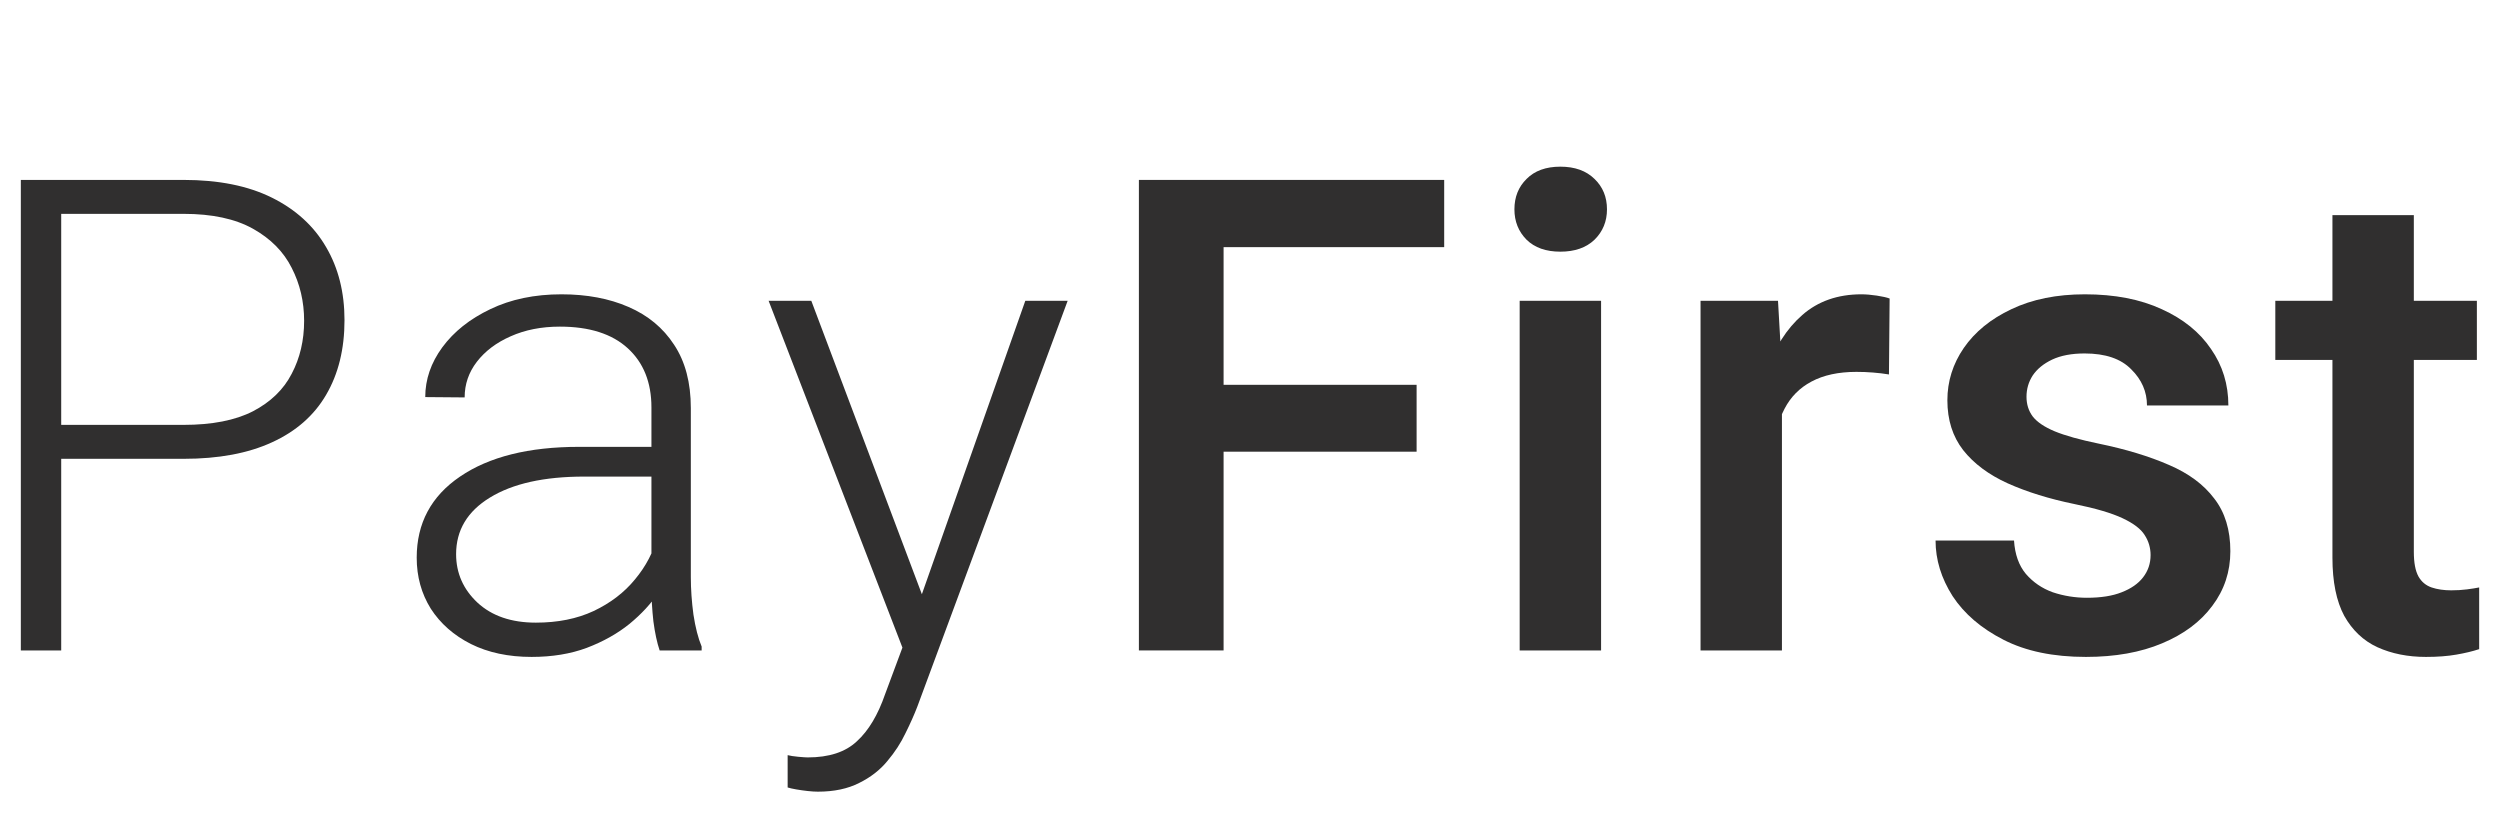 <svg width="120" height="40" viewBox="0 0 120 40" fill="none" xmlns="http://www.w3.org/2000/svg">
<path d="M2.261 22.023V20.394H8.815C10.181 20.394 11.289 20.177 12.14 19.742C12.991 19.298 13.611 18.698 14 17.943C14.399 17.188 14.598 16.34 14.598 15.399C14.598 14.479 14.399 13.631 14 12.855C13.611 12.08 12.991 11.454 12.14 10.978C11.289 10.503 10.181 10.265 8.815 10.265H2.938V31.221H1V8.636H8.815C10.496 8.636 11.909 8.92 13.054 9.489C14.199 10.058 15.066 10.849 15.654 11.863C16.242 12.866 16.536 14.034 16.536 15.368C16.536 16.754 16.242 17.948 15.654 18.951C15.076 19.944 14.21 20.704 13.054 21.232C11.909 21.759 10.496 22.023 8.815 22.023H2.261Z" fill="#302F2F"/>
<path d="M31.269 19.556C31.269 18.357 30.89 17.41 30.134 16.718C29.378 16.025 28.291 15.678 26.872 15.678C25.99 15.678 25.202 15.834 24.509 16.144C23.826 16.444 23.285 16.852 22.886 17.369C22.497 17.876 22.303 18.445 22.303 19.076L20.412 19.06C20.412 18.212 20.685 17.416 21.231 16.671C21.788 15.916 22.555 15.306 23.532 14.841C24.519 14.365 25.659 14.127 26.951 14.127C28.17 14.127 29.241 14.329 30.166 14.732C31.101 15.136 31.831 15.74 32.356 16.547C32.892 17.354 33.16 18.367 33.16 19.587V27.7C33.16 28.279 33.202 28.879 33.285 29.5C33.38 30.12 33.511 30.632 33.679 31.035V31.221H31.663C31.537 30.849 31.437 30.384 31.363 29.825C31.3 29.256 31.269 28.719 31.269 28.212V19.556ZM31.741 22.876H28.038C26.116 22.876 24.609 23.212 23.516 23.884C22.434 24.546 21.893 25.451 21.893 26.599C21.893 27.509 22.235 28.284 22.917 28.925C23.611 29.567 24.546 29.887 25.722 29.887C26.773 29.887 27.697 29.701 28.495 29.329C29.304 28.946 29.966 28.439 30.481 27.809C31.006 27.178 31.363 26.495 31.552 25.761L32.372 26.831C32.235 27.349 31.983 27.881 31.615 28.429C31.258 28.967 30.791 29.474 30.213 29.949C29.635 30.415 28.952 30.797 28.165 31.097C27.387 31.387 26.505 31.532 25.517 31.532C24.404 31.532 23.432 31.325 22.602 30.911C21.783 30.497 21.142 29.934 20.68 29.22C20.228 28.496 20.002 27.679 20.002 26.769C20.002 25.115 20.696 23.817 22.082 22.876C23.479 21.924 25.381 21.449 27.786 21.449H31.71L31.741 22.876Z" fill="#302F2F"/>
<path d="M49.215 14.437H51.248L44.031 33.92C43.884 34.303 43.695 34.727 43.464 35.192C43.243 35.658 42.955 36.102 42.597 36.526C42.24 36.961 41.788 37.312 41.242 37.581C40.696 37.86 40.034 38 39.257 38C39.12 38 38.957 37.99 38.768 37.969C38.579 37.948 38.395 37.922 38.217 37.891C38.038 37.86 37.902 37.829 37.807 37.798V36.247C37.923 36.278 38.091 36.304 38.311 36.325C38.532 36.345 38.684 36.356 38.768 36.356C39.798 36.356 40.586 36.097 41.132 35.58C41.689 35.073 42.14 34.319 42.487 33.315L43.889 29.546L49.215 14.437ZM44.378 28.863L44.882 30.787L43.495 31.547L36.893 14.437H38.942L44.378 28.863Z" fill="#302F2F"/>
<path d="M58.732 31.221H54.667V8.636H58.732V31.221ZM67.997 21.681H57.723V18.471H67.997V21.681ZM69.321 11.863H57.723V8.636H69.321V11.863Z" fill="#302F2F"/>
<path d="M76.852 31.221H72.944V14.437H76.852V31.221ZM72.692 10.048C72.692 9.458 72.886 8.972 73.275 8.589C73.664 8.196 74.205 8 74.898 8C75.591 8 76.138 8.196 76.537 8.589C76.936 8.972 77.135 9.458 77.135 10.048C77.135 10.627 76.936 11.113 76.537 11.506C76.138 11.888 75.591 12.08 74.898 12.08C74.205 12.08 73.664 11.888 73.275 11.506C72.886 11.113 72.692 10.627 72.692 10.048Z" fill="#302F2F"/>
<path d="M85.533 31.221H81.626V14.437H85.344L85.533 17.726V31.221ZM90.67 17.974C90.428 17.933 90.171 17.902 89.898 17.881C89.635 17.86 89.373 17.85 89.11 17.85C88.249 17.85 87.529 18.005 86.951 18.315C86.384 18.615 85.954 19.05 85.659 19.618C85.365 20.177 85.192 20.839 85.139 21.604L84.241 21.619C84.241 20.203 84.43 18.931 84.808 17.803C85.187 16.676 85.754 15.782 86.51 15.12C87.267 14.458 88.212 14.127 89.347 14.127C89.567 14.127 89.814 14.148 90.087 14.189C90.36 14.231 90.565 14.277 90.702 14.329L90.67 17.974Z" fill="#302F2F"/>
<path d="M103.228 26.645C103.228 26.294 103.133 25.973 102.944 25.684C102.766 25.394 102.414 25.125 101.888 24.877C101.363 24.629 100.591 24.401 99.572 24.194C98.364 23.946 97.298 23.615 96.374 23.202C95.46 22.788 94.745 22.255 94.231 21.604C93.726 20.952 93.474 20.156 93.474 19.215C93.474 18.305 93.737 17.467 94.262 16.702C94.798 15.927 95.559 15.306 96.547 14.841C97.545 14.365 98.721 14.127 100.076 14.127C101.505 14.127 102.734 14.365 103.764 14.841C104.793 15.306 105.581 15.942 106.127 16.749C106.684 17.545 106.962 18.45 106.962 19.463H103.055C103.055 18.801 102.802 18.222 102.298 17.726C101.804 17.219 101.059 16.966 100.061 16.966C99.441 16.966 98.921 17.064 98.501 17.261C98.091 17.457 97.781 17.71 97.571 18.021C97.371 18.331 97.272 18.672 97.272 19.044C97.272 19.406 97.371 19.722 97.571 19.991C97.781 20.26 98.133 20.497 98.627 20.704C99.131 20.911 99.835 21.108 100.738 21.294C102.041 21.563 103.165 21.904 104.11 22.317C105.056 22.721 105.78 23.259 106.285 23.931C106.799 24.593 107.057 25.435 107.057 26.459C107.057 27.442 106.768 28.315 106.19 29.081C105.623 29.846 104.819 30.446 103.779 30.88C102.75 31.314 101.531 31.532 100.124 31.532C98.558 31.532 97.24 31.258 96.169 30.709C95.097 30.161 94.283 29.463 93.726 28.615C93.18 27.757 92.907 26.868 92.907 25.947H96.673C96.715 26.609 96.904 27.142 97.24 27.545C97.587 27.948 98.017 28.243 98.532 28.429C99.058 28.605 99.604 28.693 100.171 28.693C100.843 28.693 101.4 28.605 101.841 28.429C102.293 28.253 102.634 28.015 102.865 27.716C103.107 27.405 103.228 27.049 103.228 26.645Z" fill="#302F2F"/>
<path d="M118.89 17.276H109.215V14.437H118.89V17.276ZM115.864 10.327V26.49C115.864 27.007 115.938 27.4 116.085 27.669C116.232 27.928 116.442 28.103 116.715 28.197C116.988 28.29 117.303 28.336 117.661 28.336C117.923 28.336 118.175 28.321 118.417 28.29C118.659 28.259 118.853 28.227 119 28.197V31.159C118.685 31.263 118.317 31.351 117.897 31.423C117.487 31.495 117.004 31.532 116.447 31.532C115.575 31.532 114.798 31.376 114.115 31.066C113.443 30.756 112.913 30.254 112.524 29.561C112.146 28.858 111.957 27.928 111.957 26.769V10.327H115.864Z" fill="#302F2F"/>
</svg>
